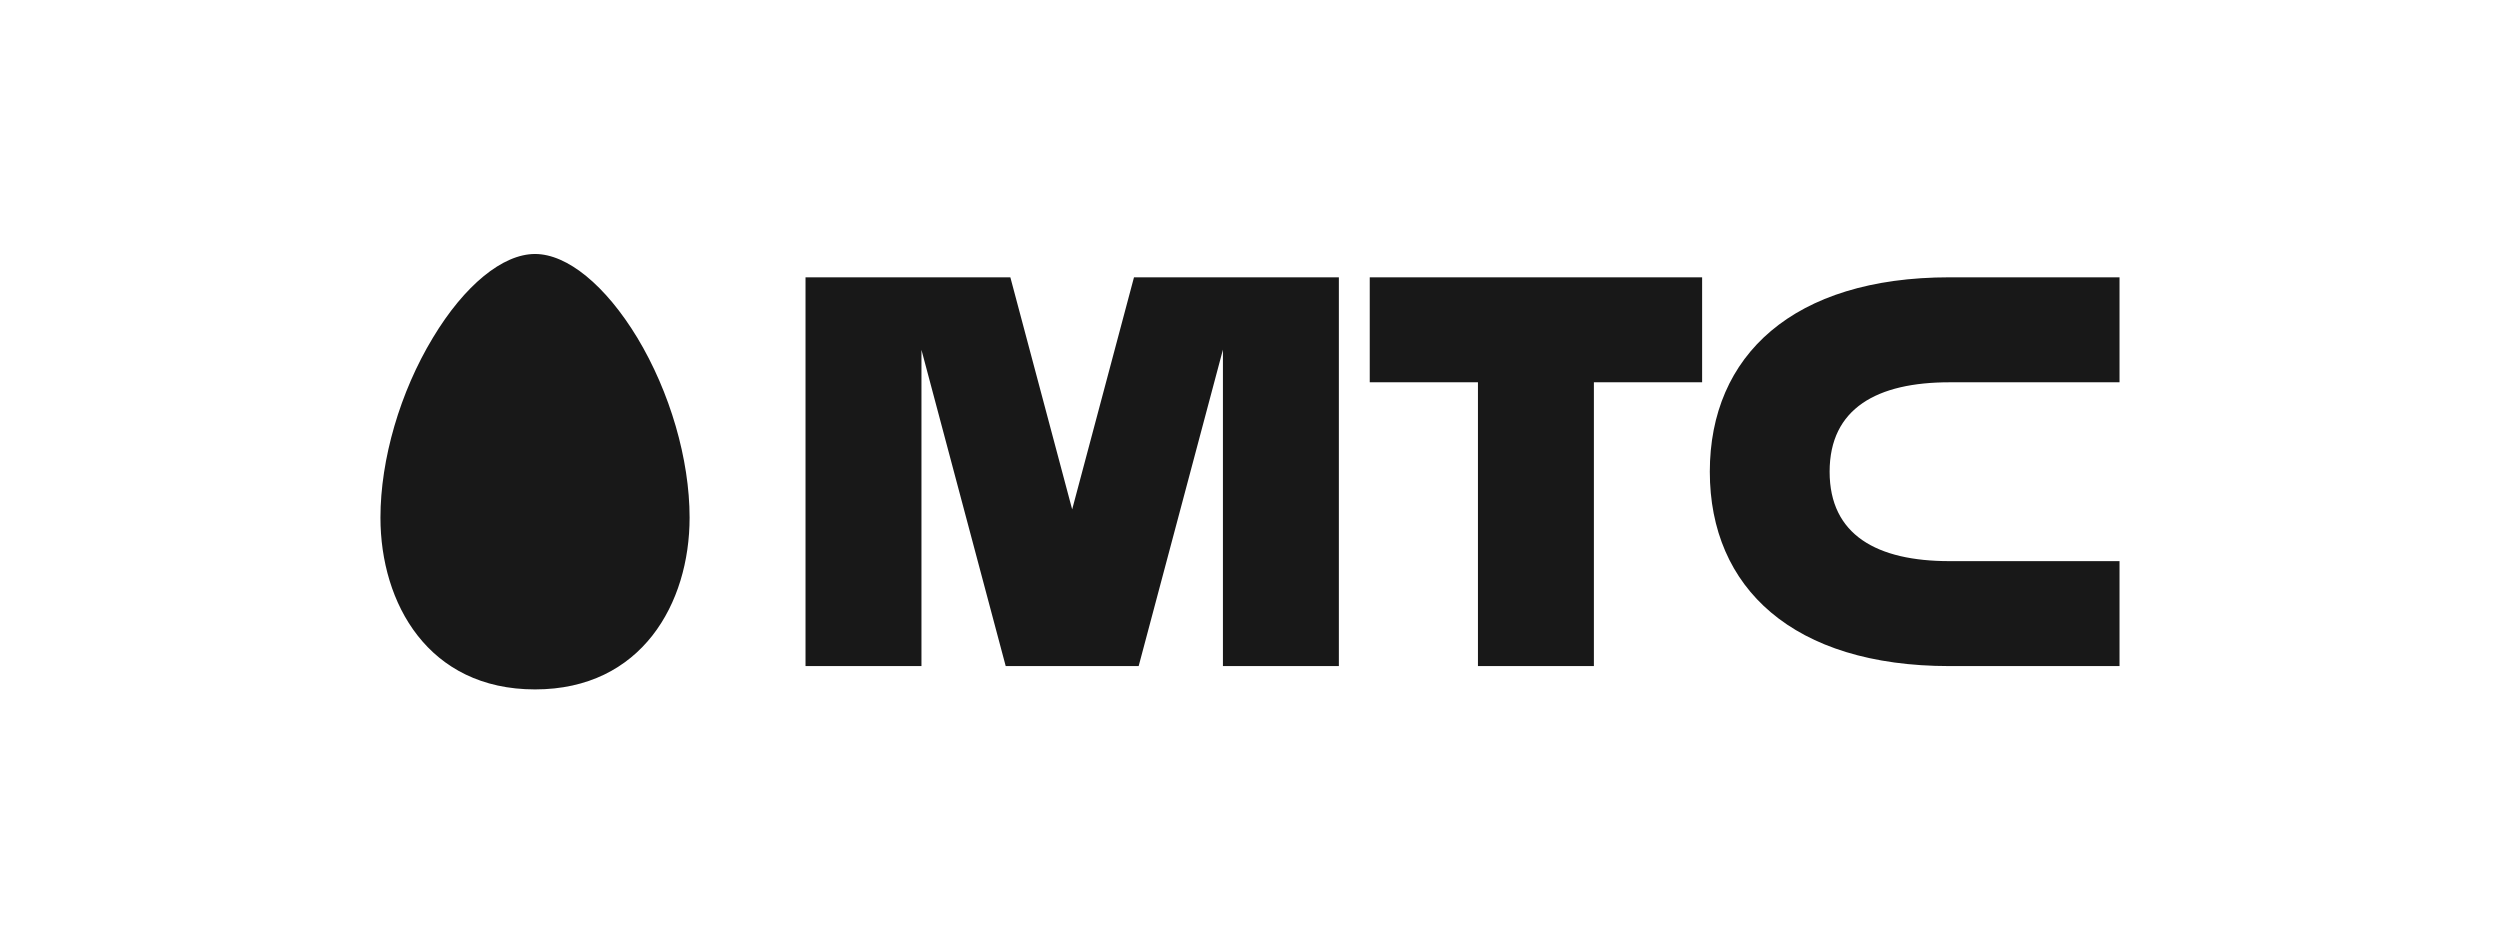 <svg width="106" height="40" viewBox="0 0 106 40" fill="none" xmlns="http://www.w3.org/2000/svg">
<path fill-rule="evenodd" clip-rule="evenodd" d="M16.131 21.948C16.131 25.575 18.154 29.231 22.685 29.231C27.212 29.231 29.239 25.575 29.239 21.948C29.239 19.472 28.408 16.62 27.02 14.317C25.671 12.092 24.05 10.769 22.685 10.769C21.318 10.769 19.695 12.092 18.357 14.317C16.962 16.62 16.131 19.472 16.131 21.948ZM62.667 16.209H58.077V11.758H72.17V16.209H67.581V28.242H62.665V16.209H62.667ZM82.657 16.209H89.868V11.758H82.658C76.033 11.758 72.496 15.072 72.496 20.001C72.496 24.929 76.033 28.242 82.658 28.242H89.868V23.792H82.657C79.592 23.792 77.576 22.689 77.576 20.001C77.576 17.312 79.592 16.209 82.657 16.209V16.209ZM45.46 21.598L48.081 11.759H56.768V28.242H51.852V14.826L48.279 28.242H42.642L39.07 14.834V28.242H34.154V11.759H42.839L45.46 21.598Z" fill="#181818"/>
</svg>
